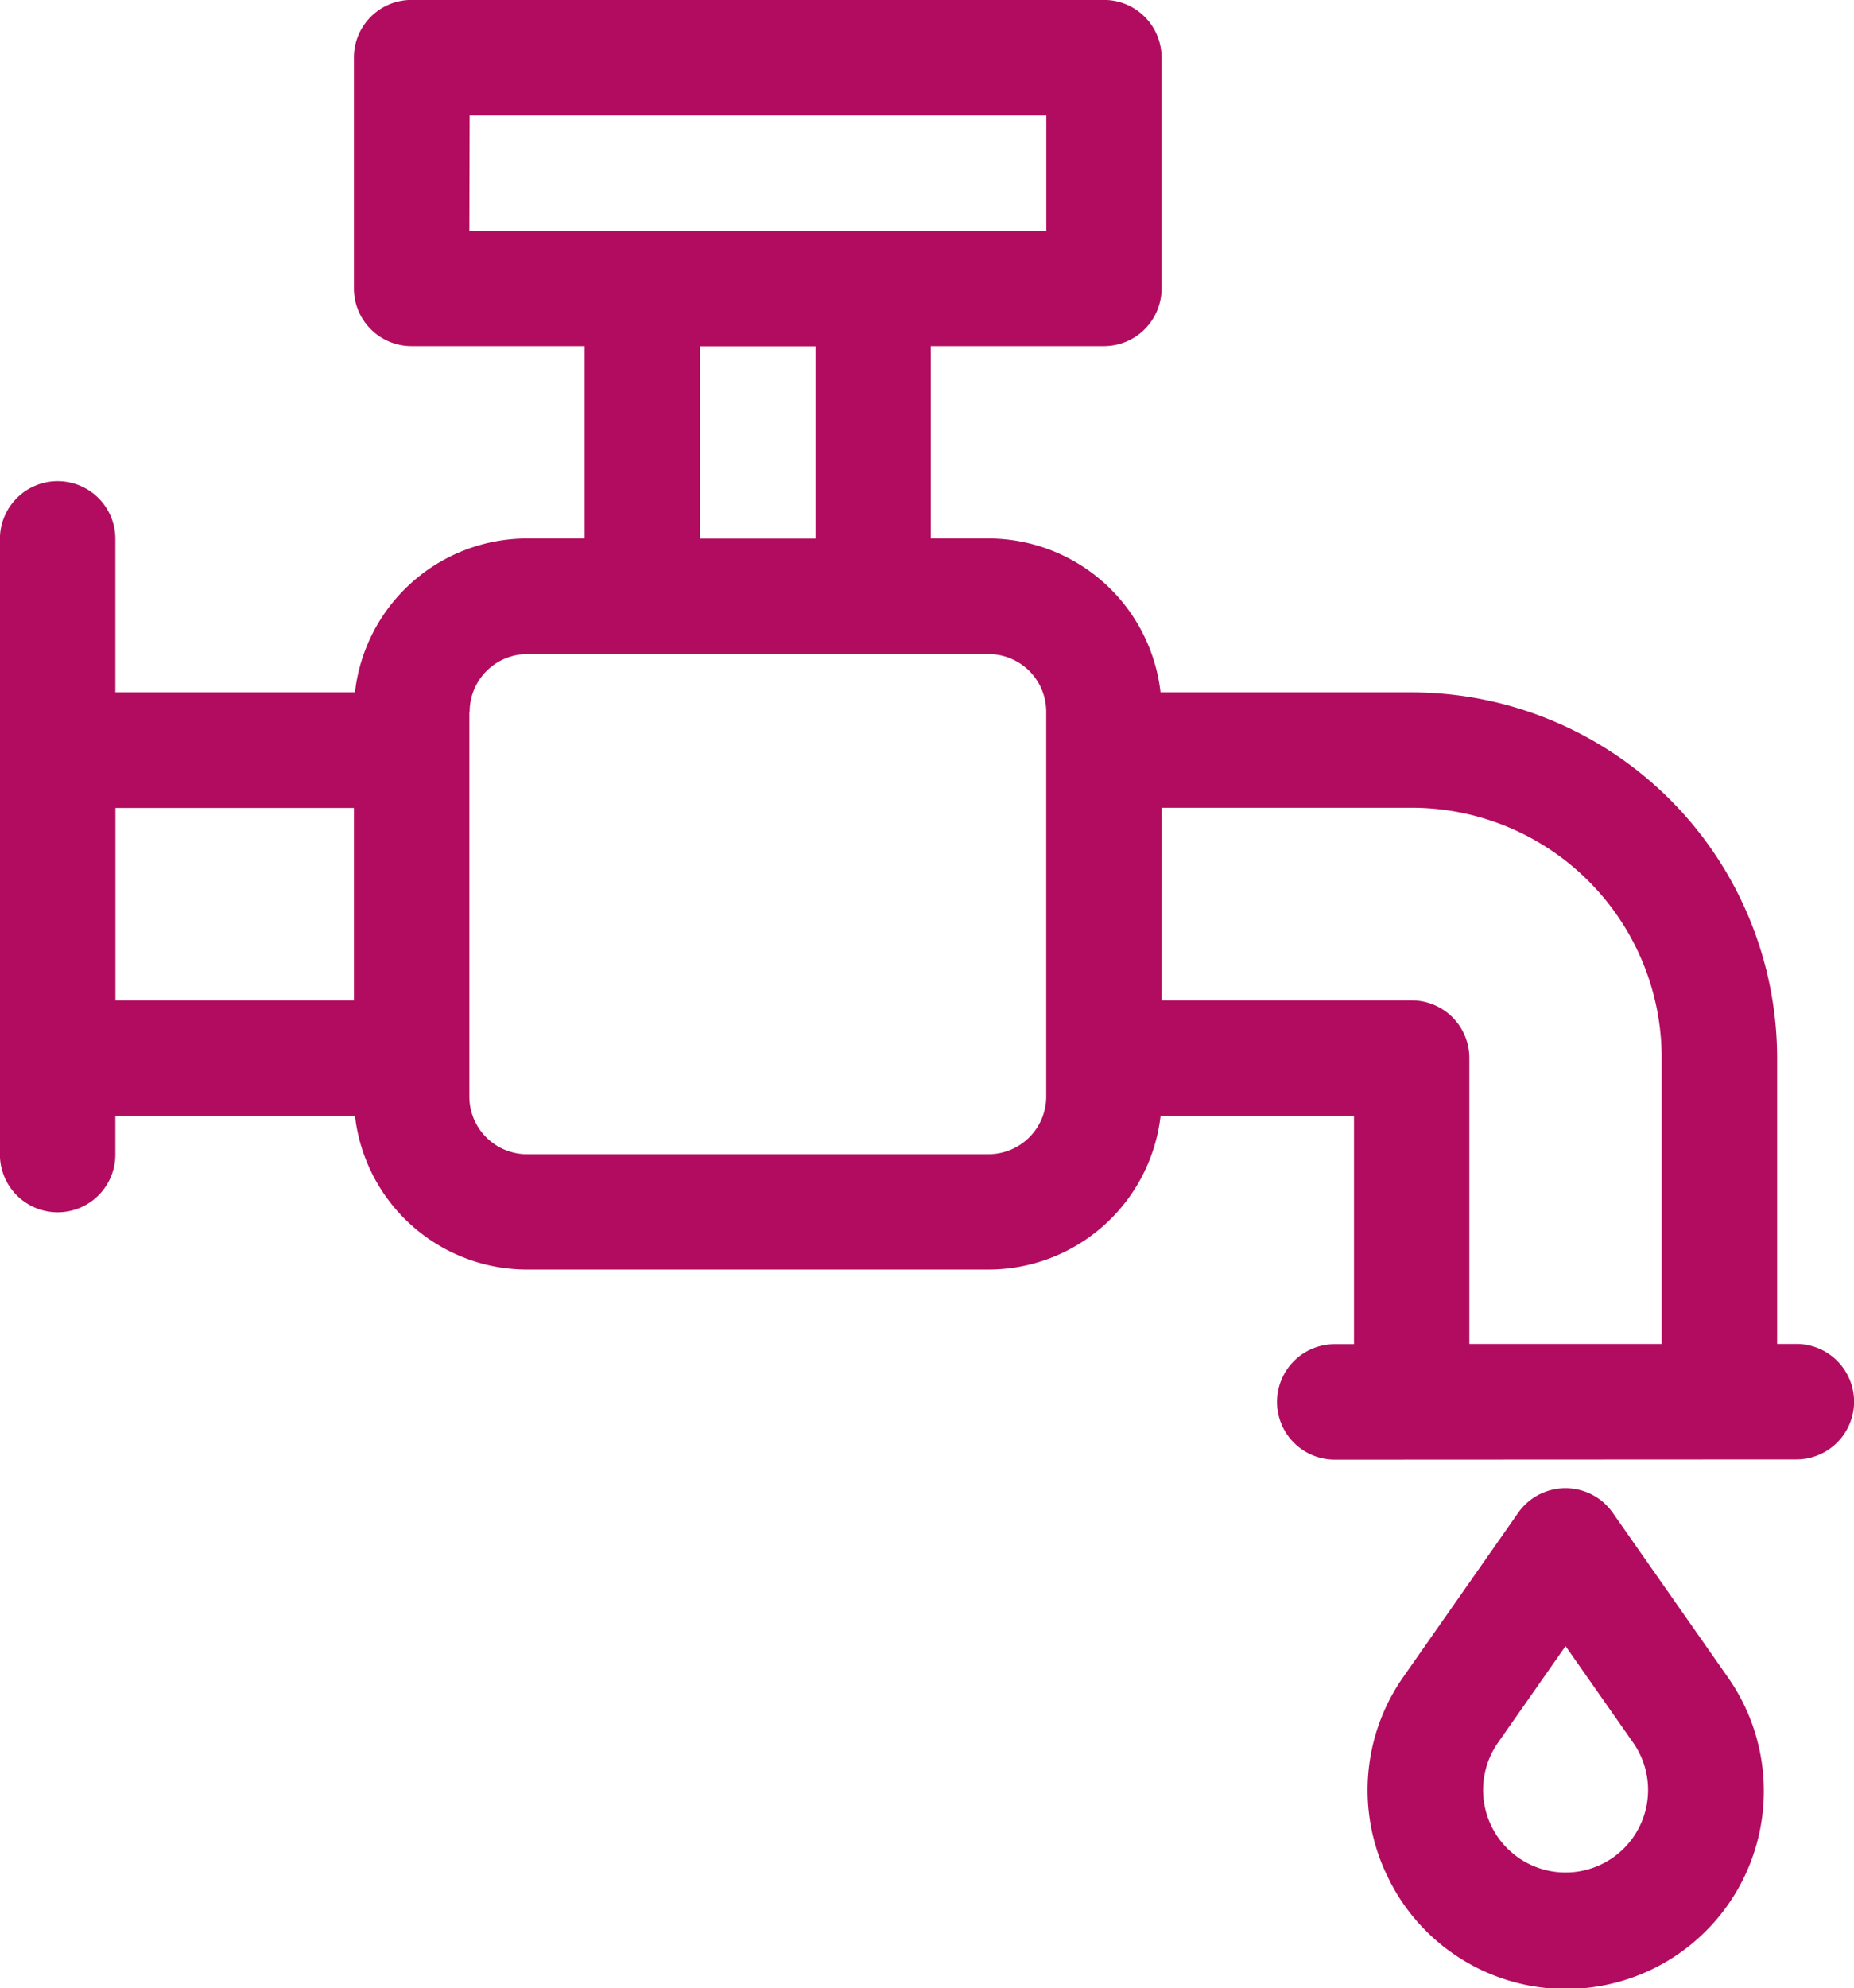 <svg xmlns="http://www.w3.org/2000/svg" width="24.476" height="26.238" viewBox="0 0 24.476 26.238">
  <path id="Union_39" data-name="Union 39" d="M1422.351,512.594a2.6,2.6,0,0,1,.176-2.7l1.516-2.166a.762.762,0,0,1,1.248,0l1.516,2.166a2.612,2.612,0,1,1-4.457,2.7Zm1.425-1.831a1.089,1.089,0,1,0,1.785,0l-.893-1.275Zm-2.155-3.736a.762.762,0,0,1,0-1.524h.254v-3.016h-2.553a2.289,2.289,0,0,1-2.271,2.031h-6.094a2.288,2.288,0,0,1-2.271-2.031h-3.163V503a.762.762,0,0,1-1.524,0v-8.125a.762.762,0,0,1,1.524,0V496.9h3.163a2.288,2.288,0,0,1,2.271-2.031h.761v-2.539h-2.285a.762.762,0,0,1-.761-.762v-3.046a.761.761,0,0,1,.761-.761h9.141a.761.761,0,0,1,.761.761v3.046a.762.762,0,0,1-.761.762h-2.286v2.539h.762a2.289,2.289,0,0,1,2.271,2.031h3.315a4.83,4.83,0,0,1,4.825,4.824V505.5h.254a.762.762,0,0,1,0,1.524Zm-2.285-6.062h3.3a.762.762,0,0,1,.762.761V505.5h2.539v-3.777a3.3,3.3,0,0,0-3.3-3.3h-3.3Zm-9.14-3.809v5.078a.762.762,0,0,0,.761.762h6.094a.763.763,0,0,0,.761-.762v-5.078a.762.762,0,0,0-.761-.761h-6.094A.762.762,0,0,0,1410.2,497.156Zm-4.672,3.809h3.148v-2.539h-3.148Zm7.719-6.094h1.524v-2.539h-1.524Zm-3.047-4.063h7.617v-1.524H1410.2Z" transform="translate(-1404 -487.762)" fill="#b10c5f"/>
</svg>
